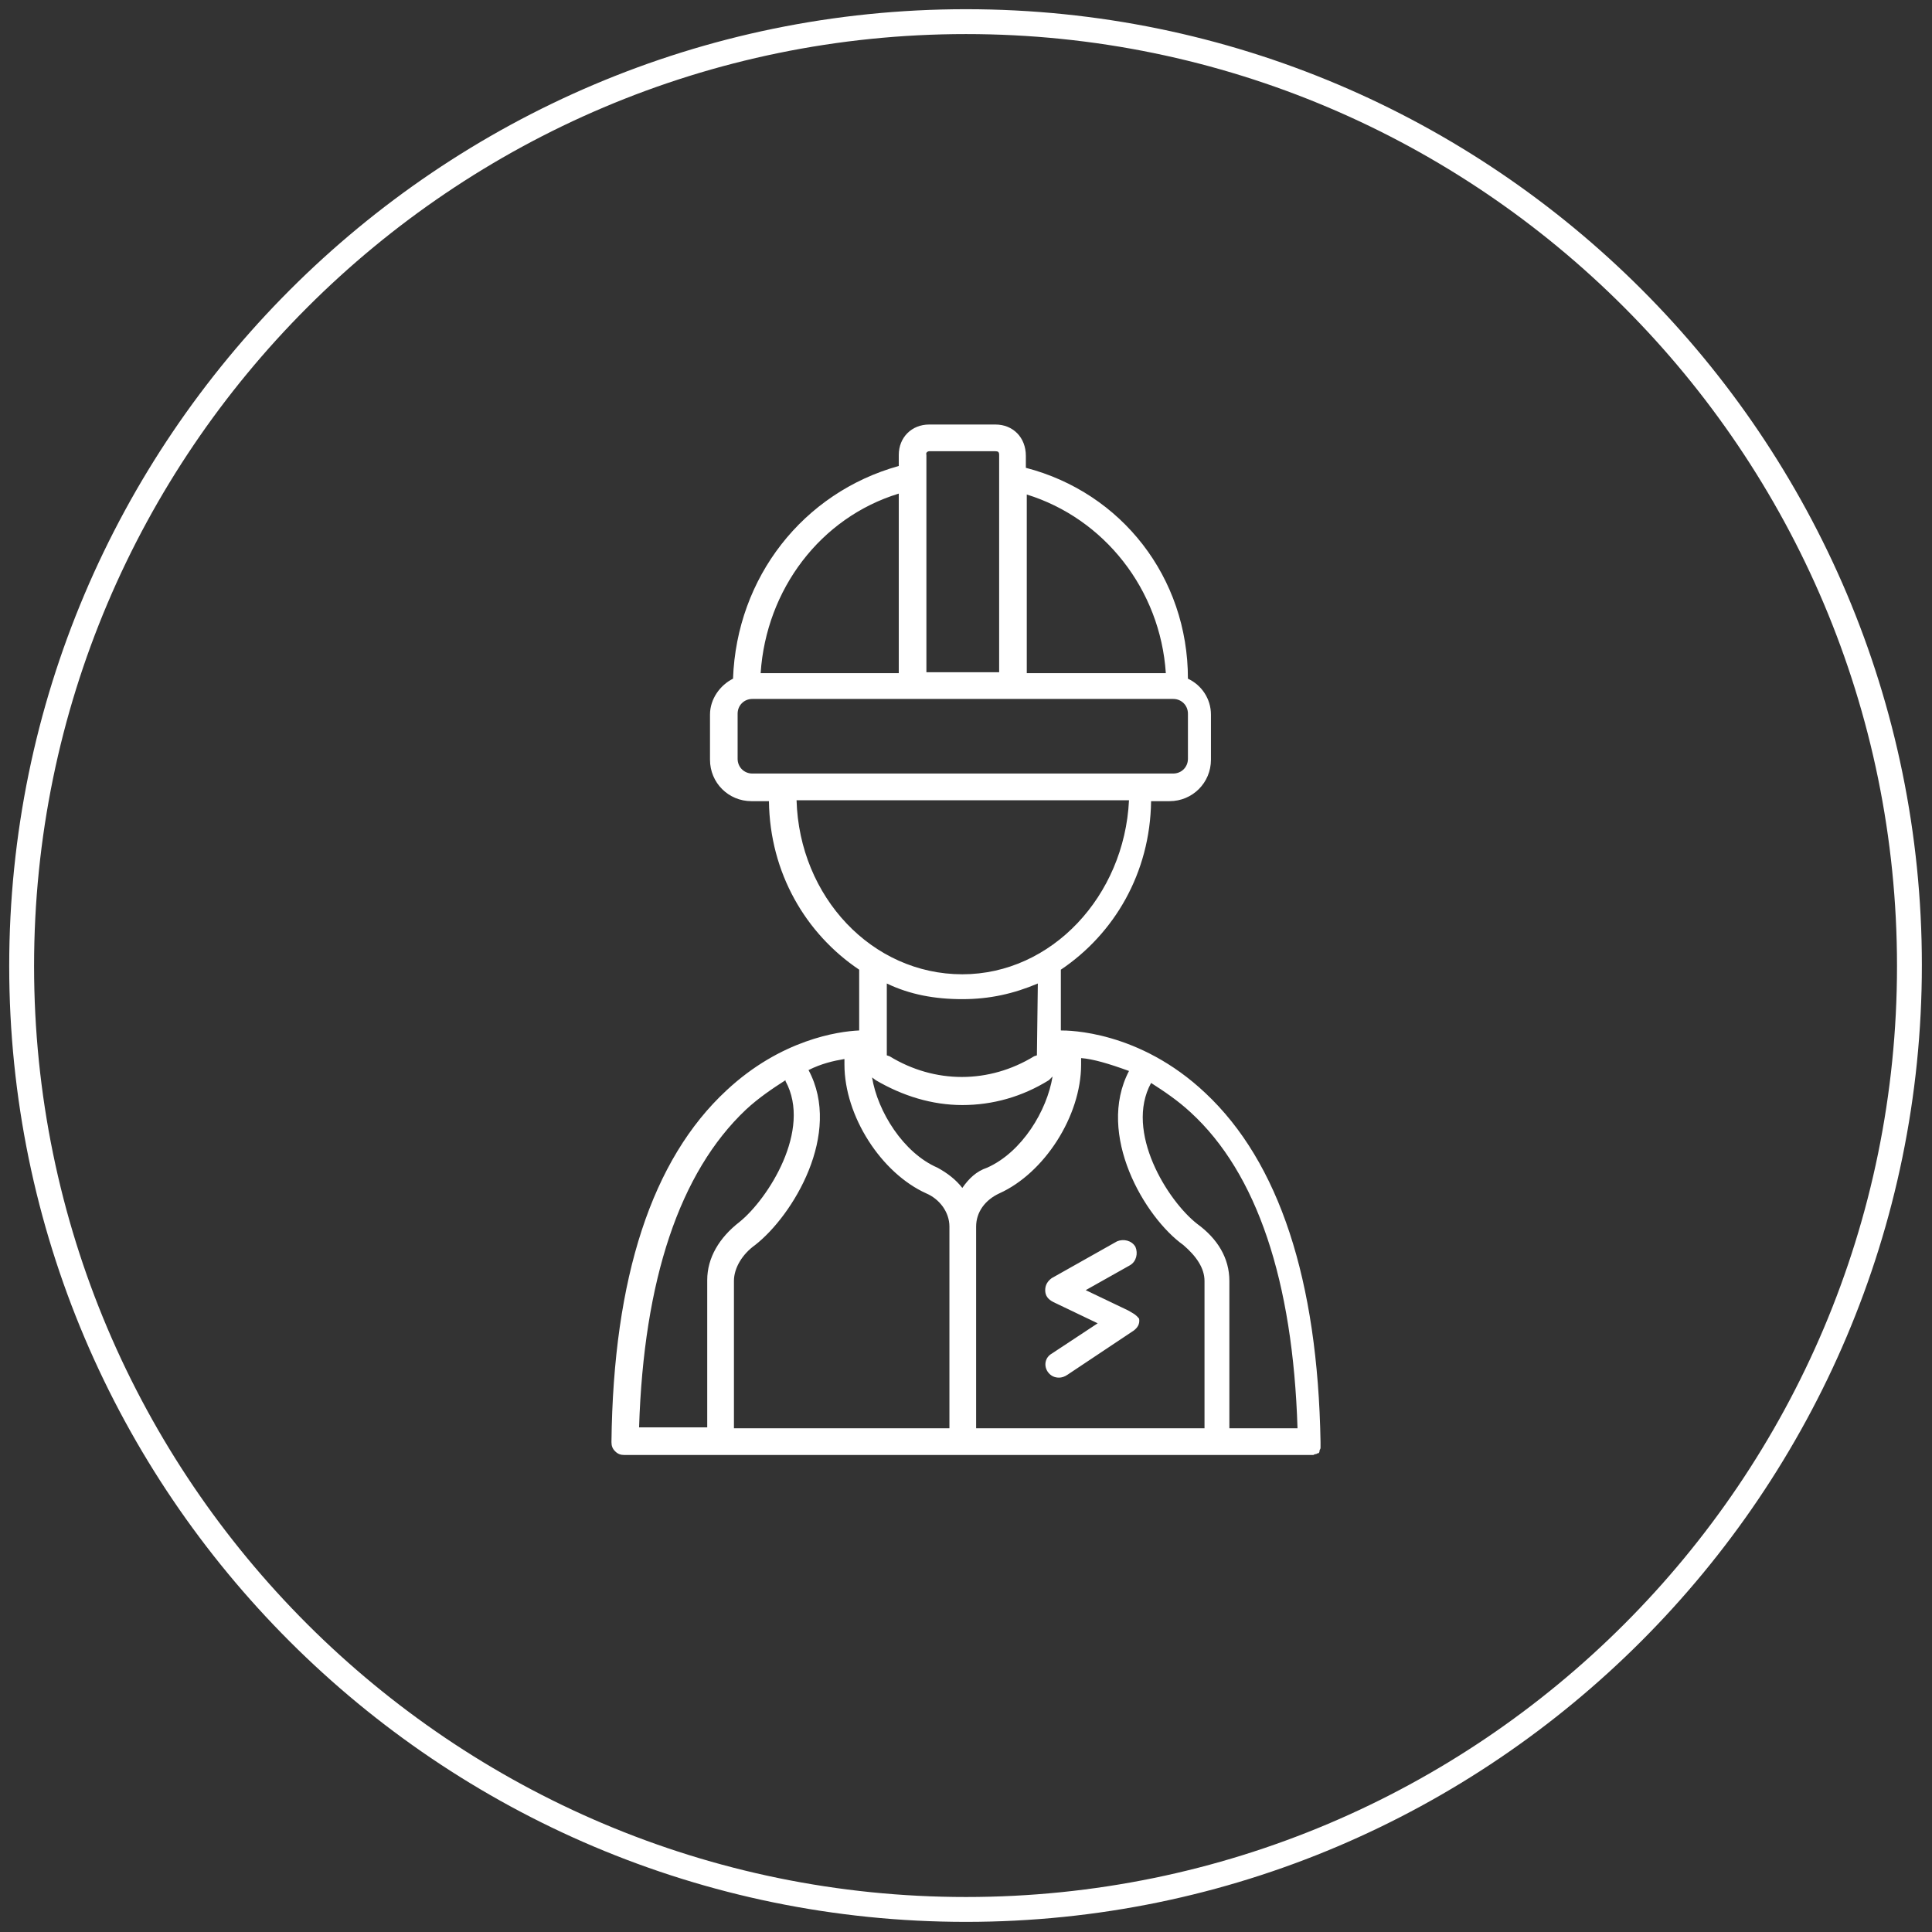 <?xml version="1.0" encoding="UTF-8"?> <!-- Generator: Adobe Illustrator 25.2.1, SVG Export Plug-In . SVG Version: 6.00 Build 0) --> <svg xmlns="http://www.w3.org/2000/svg" xmlns:xlink="http://www.w3.org/1999/xlink" id="Layer_1" x="0px" y="0px" viewBox="0 0 209.8 209.8" style="enable-background:new 0 0 209.8 209.8;" xml:space="preserve"><rect x="0" y="0" width="209.8" height="209.8" fill="#333333" stroke="none"/> <style type="text/css"> .st0{fill:#FFFFFF;} </style> <path class="st0" d="M104.9,208.7C47.6,208.7,1,162.1,1,104.9S47.6,1,104.9,1s103.8,46.6,103.8,103.8S162.1,208.7,104.9,208.7z M104.9,3.7C49.1,3.7,3.7,49.1,3.7,104.9S49.1,206,104.9,206S206,160.7,206,104.9S160.7,3.7,104.9,3.7z M122.5,142.3l-4.6-2.2 l4.8-2.7c0.7-0.4,0.9-1.3,0.6-2c-0.4-0.7-1.3-0.9-2-0.6l-7.1,4c-0.4,0.3-0.7,0.7-0.7,1.3s0.3,1,0.9,1.3l4.8,2.3l-5,3.3 c-0.7,0.4-0.9,1.3-0.4,2c0.3,0.4,0.7,0.6,1.2,0.6c0.3,0,0.6-0.1,0.9-0.3l7.2-4.8c0.4-0.3,0.7-0.7,0.6-1.3 C123.3,142.7,123,142.6,122.5,142.3L122.5,142.3z M108.1,46.1h-7.2c-1.9,0-3.3,1.4-3.3,3.3v1.2c-10.4,2.9-17.6,12.1-18,23.1 c-1.4,0.7-2.5,2.2-2.5,3.9v4.9c0,2.5,2,4.5,4.5,4.5h1.9c0.1,7.8,4,14.4,9.8,18.3v6.6c-2.3,0.1-8.5,1-14.4,6.5 c-8.1,7.5-12.3,20.3-12.5,38.2c0,0.4,0.1,0.7,0.4,1s0.6,0.4,1,0.4H142h0.3h0.3c0.1,0,0.1-0.1,0.3-0.1c0.1,0,0.1-0.1,0.3-0.1 c0,0,0.1-0.1,0.1-0.3c0-0.1,0.1-0.1,0.1-0.3v-0.3v-0.3c-0.3-17.6-4.5-30.4-12.5-37.9c-7.2-6.8-14.9-6.8-15.7-6.8v-6.6 c5.8-3.9,9.7-10.5,9.8-18.3h2c2.5,0,4.5-2,4.5-4.5v-4.9c0-1.7-1-3.2-2.5-3.9c0-11-7.2-20.2-17.6-22.9v-1.3 C111.4,47.5,110,46.1,108.1,46.1L108.1,46.1z M100.9,49h7.2c0.3,0,0.4,0.1,0.4,0.4V73h-7.9V49.4C100.5,49.1,100.8,49,100.9,49 L100.9,49z M97.6,53.6v19.5h-15C83.2,64,89.1,56.2,97.6,53.6L97.6,53.6z M130.6,155.1H106v-21.9c0-1.6,1-2.9,2.5-3.6 c4.9-2.2,8.9-8.4,8.9-14V115v-0.1c1.3,0.1,3,0.6,5.2,1.4c-3.6,6.9,1.7,15.9,5.9,18.9c1.4,1.2,2.3,2.5,2.3,3.9v16L130.6,155.1 L130.6,155.1z M87.8,116.2c1.4-0.7,2.7-1,3.9-1.2v0.6c0,5.6,4,11.8,8.9,14c1.4,0.6,2.5,2,2.5,3.6v21.9H79.7v-16 c0-1.4,0.9-2.9,2.3-3.9C86.1,132,91.5,123.1,87.8,116.2L87.8,116.2z M114.3,116.9c-0.6,3.7-3.3,8.2-7.1,9.9c-1.2,0.4-2,1.2-2.7,2.2 c-0.7-0.9-1.6-1.6-2.7-2.2c-3.7-1.6-6.5-6.1-7.1-9.8l0.4,0.3c2.9,1.7,6.1,2.7,9.4,2.7s6.5-0.9,9.4-2.7L114.3,116.9z M81,120.5 c1.4-1.3,2.9-2.3,4.3-3.2v0.1c2.9,5.3-1.9,12.8-5,15.3c-2.2,1.7-3.5,3.9-3.5,6.3v16h-7.4C69.9,139,73.8,127.3,81,120.5L81,120.5z M140.9,155.1h-7.4v-16c0-2.5-1.3-4.6-3.5-6.2c-3.2-2.5-7.9-10-5-15.3c1.4,0.9,2.9,1.9,4.3,3.2C136.5,127.4,140.4,139.1,140.9,155.1 L140.9,155.1z M112.6,114.6l-0.3,0.1c-4.9,3-10.8,3-15.7,0l-0.3-0.1v-7.8c2.5,1.2,5.2,1.7,8.2,1.7s5.6-0.6,8.2-1.7L112.6,114.6 L112.6,114.6z M104.5,105.8c-9.8,0-17.7-8.4-18-18.9h36.1C122.1,97.3,114.2,105.8,104.5,105.8z M129,82.4c0,0.9-0.7,1.6-1.6,1.6 H81.7c-0.9,0-1.6-0.7-1.6-1.6v-4.9c0-0.9,0.7-1.6,1.6-1.6h45.7c0.9,0,1.6,0.7,1.6,1.6V82.4z M126.6,73.1h-15.1V53.7 C119.9,56.3,126,64,126.6,73.1z"></path> </svg> 